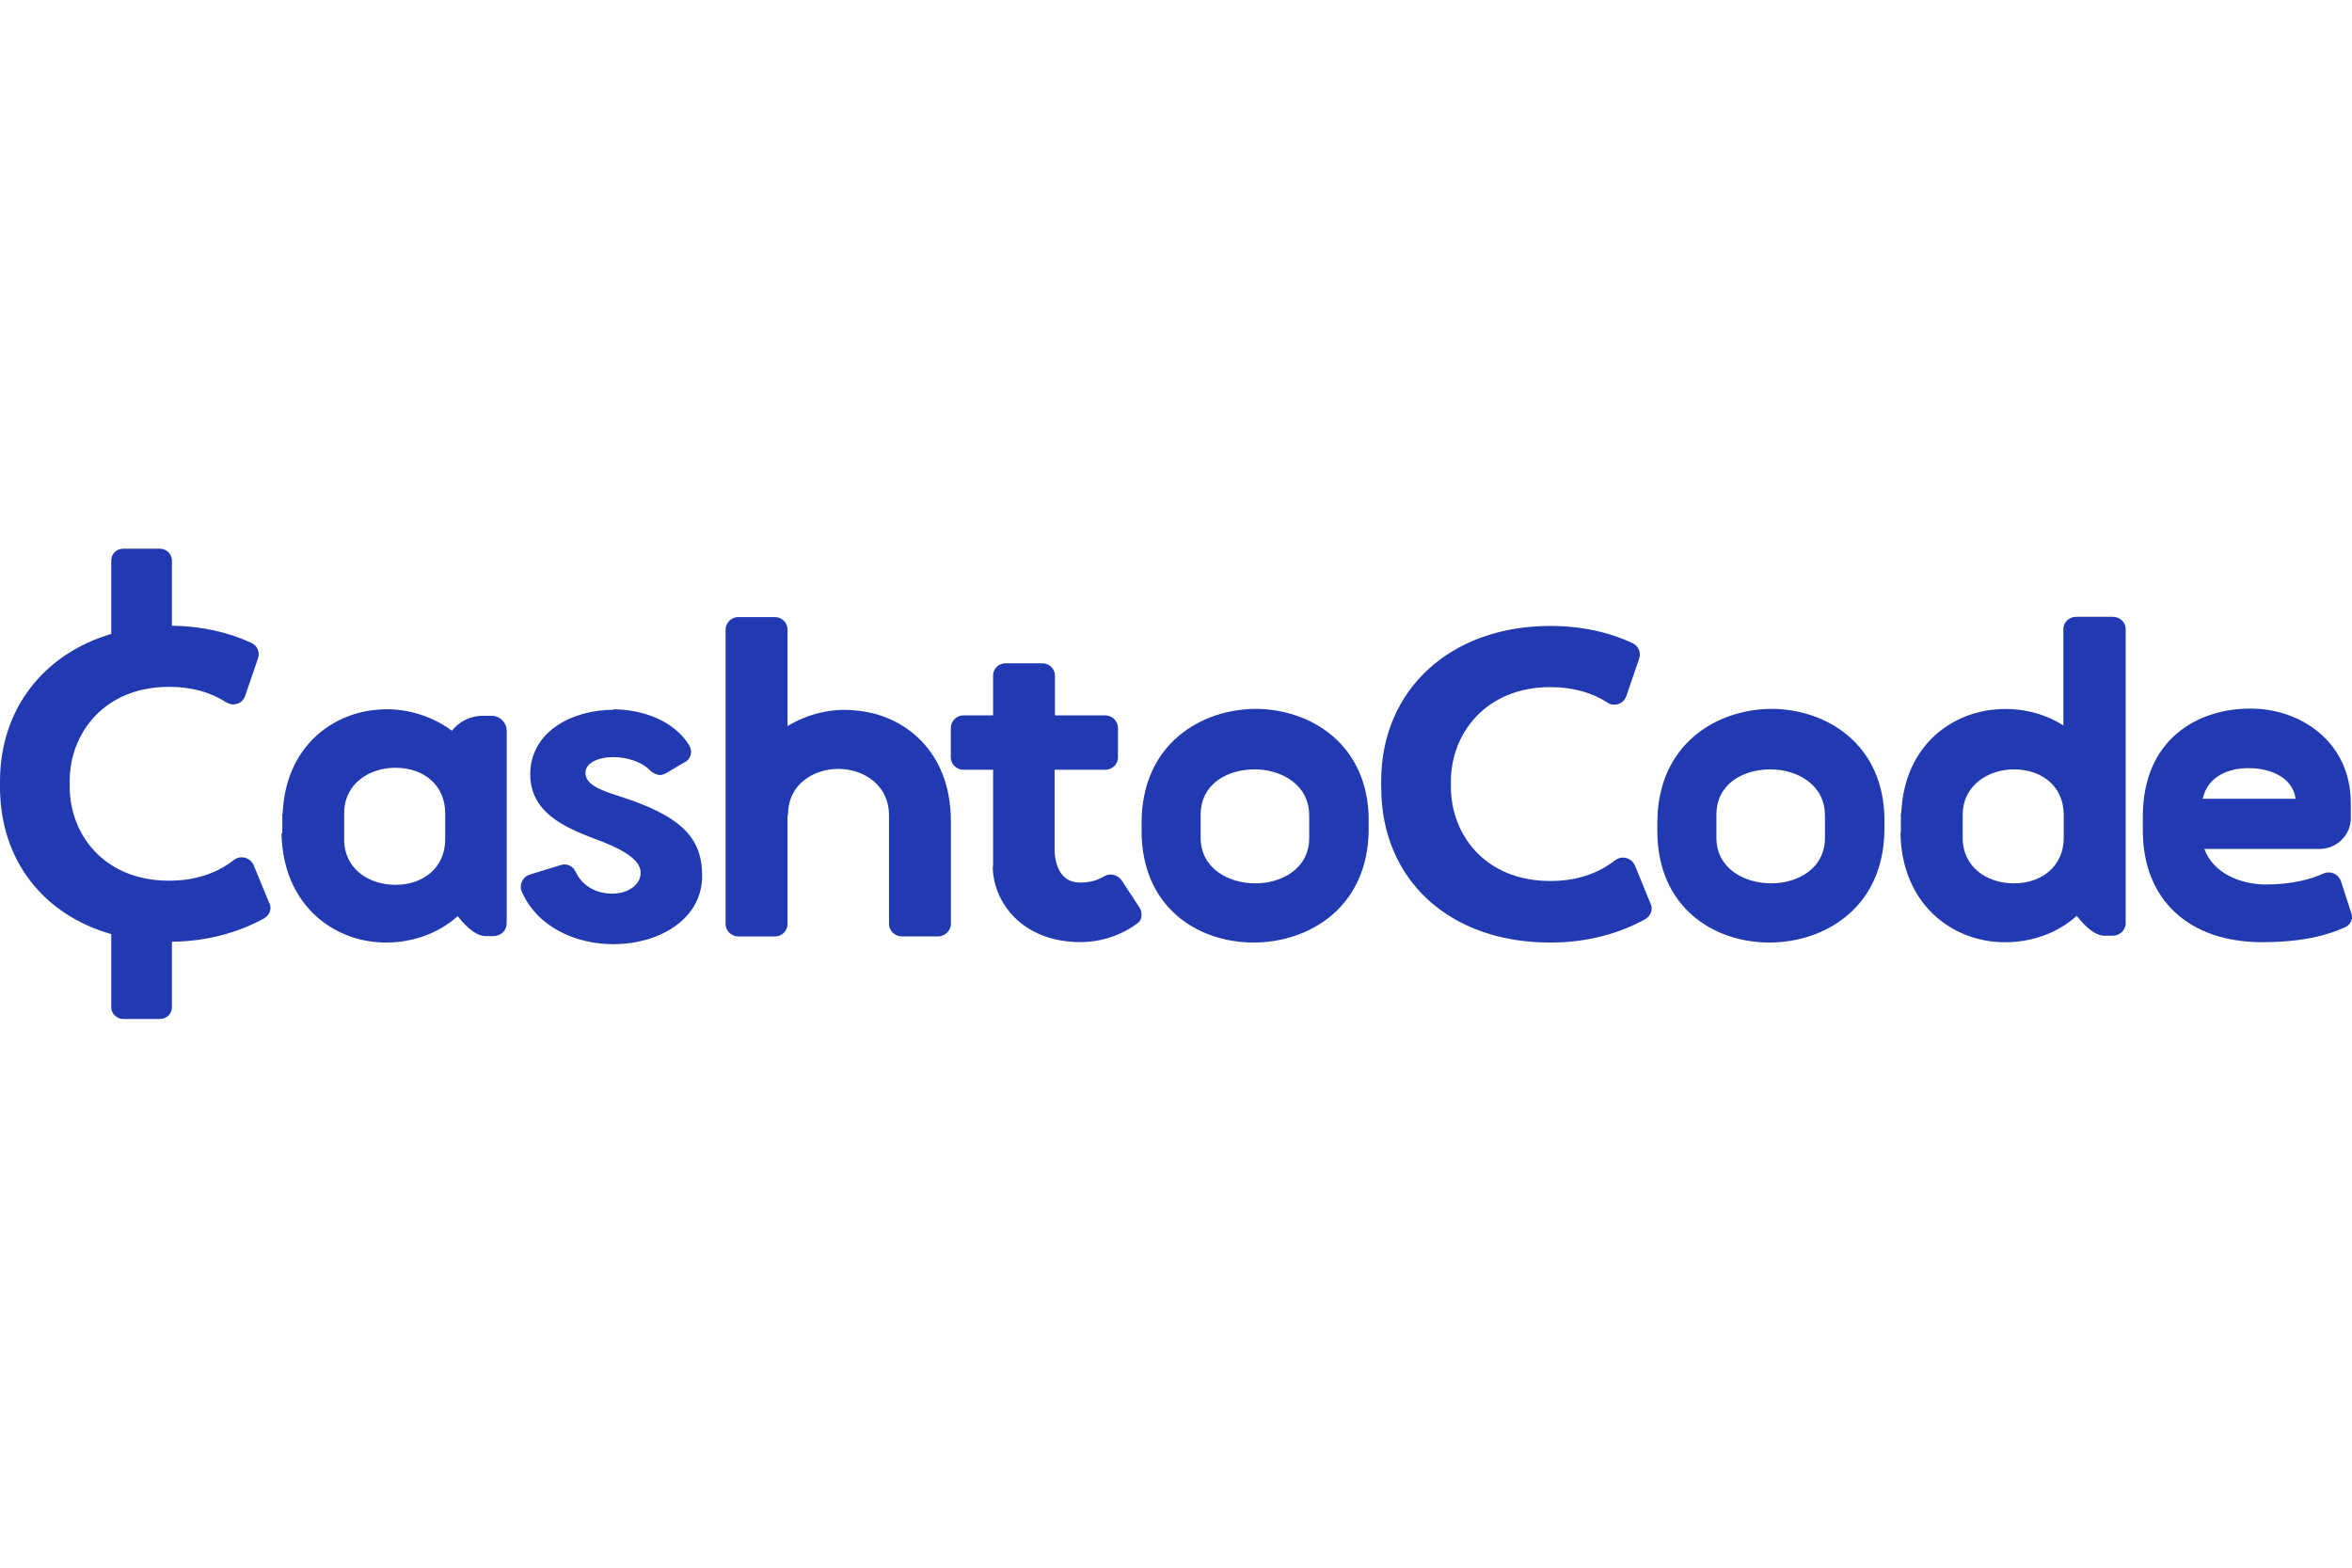 <svg width="60" height="40" viewBox="0 0 60 40" fill="none" xmlns="http://www.w3.org/2000/svg">
<g clip-path="url(#clip0_9961_24561)">
<path d="M7.202 21.259V20.761H7.211C7.282 19.054 8.471 18.195 9.639 18.107C10.278 18.049 10.977 18.235 11.527 18.644C11.707 18.42 11.987 18.264 12.305 18.264H12.546C12.756 18.264 12.926 18.44 12.926 18.644V23.561C12.926 23.738 12.777 23.884 12.596 23.884H12.386C12.175 23.884 11.937 23.707 11.676 23.376C11.156 23.843 10.487 24.049 9.848 24.049C9.777 24.049 9.699 24.049 9.628 24.04C8.439 23.953 7.211 23.045 7.181 21.25L7.202 21.259ZM8.78 20.752V21.416C8.78 22.187 9.43 22.577 10.088 22.577C10.798 22.577 11.357 22.138 11.357 21.416V20.752C11.357 20.02 10.798 19.59 10.088 19.59C9.438 19.59 8.78 19.98 8.78 20.752ZM15.633 18.098C16.412 18.098 17.202 18.4 17.582 19.015C17.672 19.161 17.633 19.367 17.472 19.445L16.994 19.727C16.994 19.727 16.904 19.776 16.845 19.776C16.764 19.776 16.666 19.727 16.604 19.678C16.384 19.434 15.986 19.318 15.645 19.318C15.264 19.318 14.935 19.463 14.935 19.718C14.935 20 15.264 20.147 15.764 20.304C17.372 20.812 17.912 21.367 17.912 22.344C17.912 23.467 16.803 24.091 15.645 24.091C14.696 24.091 13.707 23.662 13.308 22.744C13.237 22.579 13.328 22.373 13.517 22.315L14.307 22.071C14.467 22.022 14.627 22.1 14.696 22.266C14.877 22.637 15.255 22.802 15.615 22.802C15.995 22.802 16.343 22.597 16.343 22.266C16.343 21.934 15.883 21.662 15.184 21.407C14.385 21.105 13.526 20.724 13.526 19.749C13.535 18.666 14.595 18.109 15.663 18.109L15.633 18.1V18.098ZM20.09 20.801V23.581C20.09 23.747 19.951 23.894 19.77 23.894H18.831C18.661 23.894 18.51 23.747 18.51 23.581V16.058C18.51 15.893 18.659 15.745 18.831 15.745H19.77C19.949 15.745 20.09 15.891 20.09 16.058V18.526C20.62 18.204 21.24 18.067 21.799 18.126C23.027 18.213 24.257 19.13 24.257 20.955V23.58C24.257 23.745 24.108 23.893 23.927 23.893H23.008C22.829 23.893 22.679 23.745 22.679 23.58V20.799C22.679 20.067 22.079 19.618 21.37 19.618C20.77 19.627 20.102 19.989 20.102 20.799H20.092L20.09 20.801ZM25.334 22.118V19.64H24.575C24.406 19.64 24.255 19.503 24.255 19.327V18.575C24.255 18.398 24.404 18.253 24.575 18.253H25.334V17.238C25.334 17.061 25.474 16.924 25.652 16.924H26.591C26.761 16.924 26.912 17.061 26.912 17.238V18.253H28.201C28.371 18.253 28.52 18.398 28.52 18.575V19.327C28.52 19.503 28.371 19.64 28.201 19.64H26.903V21.669C26.903 21.971 27.003 22.519 27.553 22.519C27.812 22.519 28.023 22.45 28.162 22.362C28.222 22.333 28.263 22.313 28.332 22.313C28.433 22.313 28.552 22.371 28.611 22.459L29.072 23.161C29.152 23.297 29.142 23.483 29.001 23.57C28.591 23.873 28.071 24.038 27.562 24.038C26.064 24.038 25.325 23.005 25.325 22.096L25.334 22.116V22.118ZM34.915 20.946V21.141C34.915 23.152 33.396 24.049 31.978 24.049C30.56 24.049 29.122 23.152 29.122 21.201V20.995C29.122 18.985 30.641 18.087 32.049 18.087C33.428 18.096 34.917 18.985 34.917 20.946H34.915ZM33.396 20.792C33.396 20.031 32.698 19.631 32.008 19.631C31.319 19.631 30.629 19.991 30.629 20.792V21.378C30.629 22.149 31.328 22.539 32.029 22.539C32.679 22.539 33.398 22.178 33.398 21.378V20.792H33.396ZM35.234 20.078V19.933C35.234 17.59 37.011 15.971 39.549 15.971C40.339 15.971 41.038 16.127 41.647 16.41C41.796 16.479 41.867 16.644 41.817 16.799L41.487 17.765C41.437 17.902 41.317 17.98 41.178 17.98C41.107 17.98 41.047 17.96 40.999 17.922C40.619 17.678 40.14 17.532 39.551 17.532C37.893 17.532 37.013 18.732 37.013 19.933V20.078C37.013 21.279 37.872 22.479 39.551 22.479C40.24 22.479 40.79 22.273 41.2 21.951C41.271 21.902 41.331 21.882 41.399 21.882C41.53 21.882 41.649 21.951 41.709 22.087L42.108 23.063C42.178 23.208 42.108 23.376 41.968 23.454C41.299 23.825 40.479 24.049 39.56 24.049C36.983 24.058 35.236 22.45 35.236 20.098V20.078H35.234ZM48.072 20.946V21.141C48.072 23.152 46.553 24.049 45.135 24.049C43.717 24.049 42.279 23.152 42.279 21.201V20.995C42.279 18.985 43.797 18.087 45.206 18.087C46.594 18.096 48.074 18.985 48.074 20.946H48.072ZM46.553 20.792C46.553 20.031 45.855 19.631 45.165 19.631C44.476 19.631 43.786 19.991 43.786 20.792V21.378C43.786 22.149 44.485 22.539 45.186 22.539C45.836 22.539 46.555 22.178 46.555 21.378V20.792H46.553ZM48.491 21.25V20.753H48.501C48.571 19.046 49.76 18.187 50.928 18.1C51.499 18.051 52.117 18.178 52.637 18.51V16.051C52.637 15.874 52.786 15.738 52.967 15.738H53.897C54.076 15.738 54.227 15.874 54.227 16.051V23.554C54.227 23.731 54.078 23.876 53.897 23.876H53.688C53.477 23.876 53.239 23.7 52.978 23.369C52.458 23.836 51.789 24.042 51.15 24.042C49.781 24.042 48.502 23.046 48.482 21.241L48.491 21.25ZM50.069 20.792V21.378C50.069 22.149 50.718 22.539 51.377 22.539C52.087 22.539 52.646 22.1 52.646 21.378V20.792C52.646 20.06 52.087 19.631 51.377 19.631C50.729 19.631 50.069 20.031 50.069 20.792ZM59.82 23.66C59.401 23.854 58.751 24.04 57.702 24.04C55.864 24.04 54.664 22.977 54.664 21.192V20.832C54.664 18.87 56.053 18.08 57.402 18.08C58.661 18.071 59.969 18.91 59.969 20.489V20.879C59.969 21.318 59.6 21.66 59.181 21.66H56.233C56.453 22.275 57.152 22.568 57.802 22.568C58.492 22.568 58.982 22.422 59.28 22.284C59.45 22.217 59.641 22.297 59.71 22.462C59.714 22.471 59.718 22.48 59.72 22.489L59.979 23.29C60.038 23.438 59.969 23.592 59.818 23.662L59.82 23.66ZM56.183 20.38H58.561C58.49 19.834 57.912 19.6 57.381 19.6C56.852 19.59 56.312 19.814 56.192 20.38H56.183ZM6.874 23.055L6.473 22.08C6.414 21.944 6.292 21.874 6.164 21.874C6.093 21.874 6.033 21.894 5.965 21.944C5.555 22.266 5.005 22.471 4.315 22.471C2.637 22.471 1.778 21.27 1.778 20.071V19.925C1.778 18.726 2.646 17.525 4.315 17.525C4.904 17.525 5.385 17.671 5.763 17.916C5.823 17.945 5.873 17.974 5.944 17.974C6.084 17.974 6.203 17.896 6.253 17.76L6.583 16.793C6.633 16.637 6.563 16.471 6.414 16.404C5.825 16.131 5.145 15.975 4.386 15.965V14.302C4.386 14.135 4.247 14 4.077 14H3.147C2.978 14 2.838 14.127 2.838 14.302V16.175C1.12 16.682 0 18.089 0 19.933V20.078C0 21.942 1.099 23.338 2.838 23.834V25.698C2.838 25.863 2.978 26 3.147 26H4.077C4.247 26 4.386 25.873 4.386 25.698V24.029C5.275 24.02 6.084 23.794 6.734 23.434C6.874 23.356 6.943 23.19 6.874 23.043V23.052V23.055Z" fill="#223AB1"/>
</g>
<defs>
<clipPath id="clip0_9961_24561">
<rect width="60" height="12" fill="white" transform="translate(0 14)"/>
</clipPath>
</defs>
</svg>
